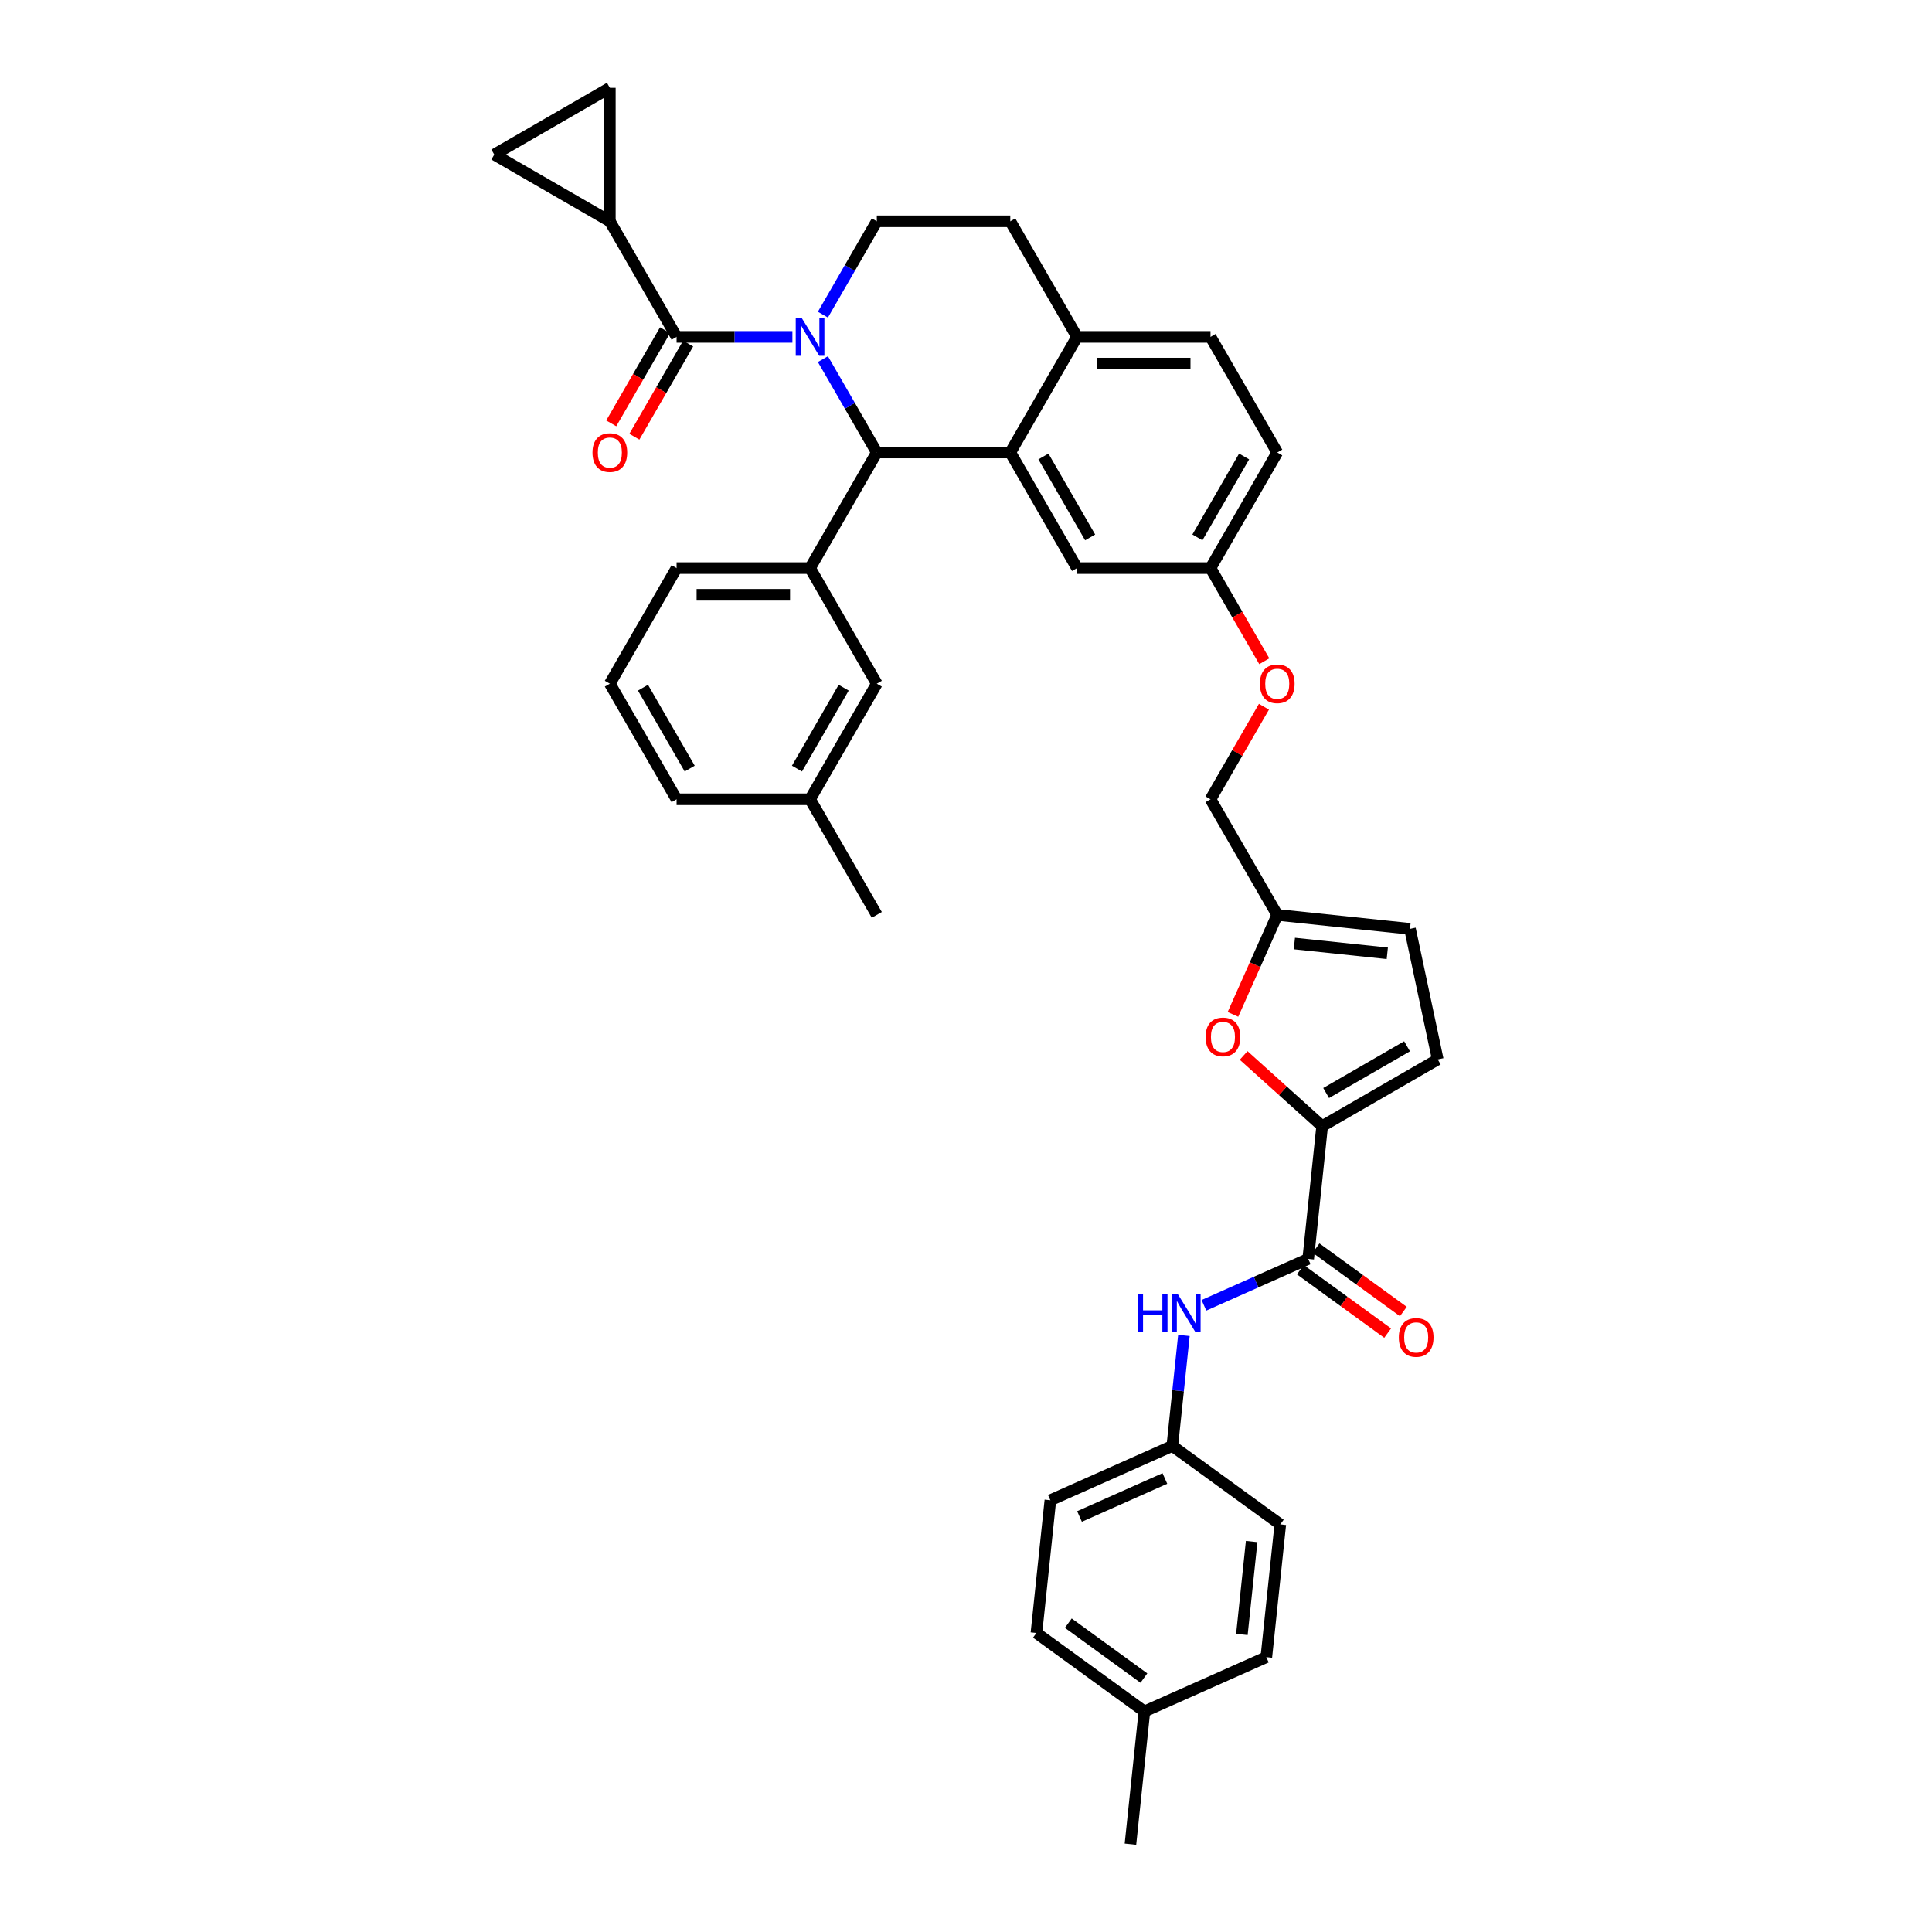 <?xml version='1.0' encoding='iso-8859-1'?>
<svg version='1.1' baseProfile='full'
              xmlns='http://www.w3.org/2000/svg'
                      xmlns:rdkit='http://www.rdkit.org/xml'
                      xmlns:xlink='http://www.w3.org/1999/xlink'
                  xml:space='preserve'
width='1000px' height='1000px' viewBox='0 0 1000 1000'>
<!-- END OF HEADER -->
<rect style='opacity:1.0;fill:#FFFFFF;stroke:none' width='1000' height='1000' x='0' y='0'> </rect>
<path class='bond-0' d='M 606.785,748.413 L 609.791,719.812' style='fill:none;fill-rule:evenodd;stroke:#000000;stroke-width:6px;stroke-linecap:butt;stroke-linejoin:miter;stroke-opacity:1' />
<path class='bond-0' d='M 609.791,719.812 L 612.797,691.212' style='fill:none;fill-rule:evenodd;stroke:#0000FF;stroke-width:6px;stroke-linecap:butt;stroke-linejoin:miter;stroke-opacity:1' />
<path class='bond-1' d='M 606.785,748.413 L 662.679,789.022' style='fill:none;fill-rule:evenodd;stroke:#000000;stroke-width:6px;stroke-linecap:butt;stroke-linejoin:miter;stroke-opacity:1' />
<path class='bond-2' d='M 606.785,748.413 L 543.668,776.514' style='fill:none;fill-rule:evenodd;stroke:#000000;stroke-width:6px;stroke-linecap:butt;stroke-linejoin:miter;stroke-opacity:1' />
<path class='bond-2' d='M 602.938,765.251 L 558.756,784.922' style='fill:none;fill-rule:evenodd;stroke:#000000;stroke-width:6px;stroke-linecap:butt;stroke-linejoin:miter;stroke-opacity:1' />
<path class='bond-3' d='M 677.123,651.6 L 650.138,663.615' style='fill:none;fill-rule:evenodd;stroke:#000000;stroke-width:6px;stroke-linecap:butt;stroke-linejoin:miter;stroke-opacity:1' />
<path class='bond-3' d='M 650.138,663.615 L 623.154,675.629' style='fill:none;fill-rule:evenodd;stroke:#0000FF;stroke-width:6px;stroke-linecap:butt;stroke-linejoin:miter;stroke-opacity:1' />
<path class='bond-4' d='M 673.062,657.19 L 695.655,673.605' style='fill:none;fill-rule:evenodd;stroke:#000000;stroke-width:6px;stroke-linecap:butt;stroke-linejoin:miter;stroke-opacity:1' />
<path class='bond-4' d='M 695.655,673.605 L 718.248,690.019' style='fill:none;fill-rule:evenodd;stroke:#FF0000;stroke-width:6px;stroke-linecap:butt;stroke-linejoin:miter;stroke-opacity:1' />
<path class='bond-4' d='M 681.184,646.011 L 703.777,662.426' style='fill:none;fill-rule:evenodd;stroke:#000000;stroke-width:6px;stroke-linecap:butt;stroke-linejoin:miter;stroke-opacity:1' />
<path class='bond-4' d='M 703.777,662.426 L 726.37,678.84' style='fill:none;fill-rule:evenodd;stroke:#FF0000;stroke-width:6px;stroke-linecap:butt;stroke-linejoin:miter;stroke-opacity:1' />
<path class='bond-5' d='M 677.123,651.6 L 684.345,582.889' style='fill:none;fill-rule:evenodd;stroke:#000000;stroke-width:6px;stroke-linecap:butt;stroke-linejoin:miter;stroke-opacity:1' />
<path class='bond-6' d='M 592.341,885.834 L 536.447,845.225' style='fill:none;fill-rule:evenodd;stroke:#000000;stroke-width:6px;stroke-linecap:butt;stroke-linejoin:miter;stroke-opacity:1' />
<path class='bond-6' d='M 592.079,868.564 L 552.953,840.137' style='fill:none;fill-rule:evenodd;stroke:#000000;stroke-width:6px;stroke-linecap:butt;stroke-linejoin:miter;stroke-opacity:1' />
<path class='bond-7' d='M 592.341,885.834 L 585.119,954.545' style='fill:none;fill-rule:evenodd;stroke:#000000;stroke-width:6px;stroke-linecap:butt;stroke-linejoin:miter;stroke-opacity:1' />
<path class='bond-8' d='M 592.341,885.834 L 655.457,857.733' style='fill:none;fill-rule:evenodd;stroke:#000000;stroke-width:6px;stroke-linecap:butt;stroke-linejoin:miter;stroke-opacity:1' />
<path class='bond-9' d='M 661.102,234.21 L 626.558,294.044' style='fill:none;fill-rule:evenodd;stroke:#000000;stroke-width:6px;stroke-linecap:butt;stroke-linejoin:miter;stroke-opacity:1' />
<path class='bond-9' d='M 643.954,236.276 L 619.773,278.16' style='fill:none;fill-rule:evenodd;stroke:#000000;stroke-width:6px;stroke-linecap:butt;stroke-linejoin:miter;stroke-opacity:1' />
<path class='bond-10' d='M 661.102,234.21 L 626.558,174.377' style='fill:none;fill-rule:evenodd;stroke:#000000;stroke-width:6px;stroke-linecap:butt;stroke-linejoin:miter;stroke-opacity:1' />
<path class='bond-11' d='M 626.558,294.044 L 557.468,294.044' style='fill:none;fill-rule:evenodd;stroke:#000000;stroke-width:6px;stroke-linecap:butt;stroke-linejoin:miter;stroke-opacity:1' />
<path class='bond-12' d='M 626.558,294.044 L 640.475,318.15' style='fill:none;fill-rule:evenodd;stroke:#000000;stroke-width:6px;stroke-linecap:butt;stroke-linejoin:miter;stroke-opacity:1' />
<path class='bond-12' d='M 640.475,318.15 L 654.393,342.256' style='fill:none;fill-rule:evenodd;stroke:#FF0000;stroke-width:6px;stroke-linecap:butt;stroke-linejoin:miter;stroke-opacity:1' />
<path class='bond-13' d='M 557.468,294.044 L 522.924,234.21' style='fill:none;fill-rule:evenodd;stroke:#000000;stroke-width:6px;stroke-linecap:butt;stroke-linejoin:miter;stroke-opacity:1' />
<path class='bond-13' d='M 564.253,278.16 L 540.072,236.276' style='fill:none;fill-rule:evenodd;stroke:#000000;stroke-width:6px;stroke-linecap:butt;stroke-linejoin:miter;stroke-opacity:1' />
<path class='bond-14' d='M 626.558,174.377 L 557.468,174.377' style='fill:none;fill-rule:evenodd;stroke:#000000;stroke-width:6px;stroke-linecap:butt;stroke-linejoin:miter;stroke-opacity:1' />
<path class='bond-14' d='M 616.194,188.195 L 567.832,188.195' style='fill:none;fill-rule:evenodd;stroke:#000000;stroke-width:6px;stroke-linecap:butt;stroke-linejoin:miter;stroke-opacity:1' />
<path class='bond-15' d='M 557.468,174.377 L 522.924,234.21' style='fill:none;fill-rule:evenodd;stroke:#000000;stroke-width:6px;stroke-linecap:butt;stroke-linejoin:miter;stroke-opacity:1' />
<path class='bond-16' d='M 557.468,174.377 L 522.924,114.544' style='fill:none;fill-rule:evenodd;stroke:#000000;stroke-width:6px;stroke-linecap:butt;stroke-linejoin:miter;stroke-opacity:1' />
<path class='bond-17' d='M 522.924,234.21 L 453.834,234.21' style='fill:none;fill-rule:evenodd;stroke:#000000;stroke-width:6px;stroke-linecap:butt;stroke-linejoin:miter;stroke-opacity:1' />
<path class='bond-18' d='M 453.834,234.21 L 419.289,294.044' style='fill:none;fill-rule:evenodd;stroke:#000000;stroke-width:6px;stroke-linecap:butt;stroke-linejoin:miter;stroke-opacity:1' />
<path class='bond-19' d='M 453.834,234.21 L 439.885,210.049' style='fill:none;fill-rule:evenodd;stroke:#000000;stroke-width:6px;stroke-linecap:butt;stroke-linejoin:miter;stroke-opacity:1' />
<path class='bond-19' d='M 439.885,210.049 L 425.935,185.887' style='fill:none;fill-rule:evenodd;stroke:#0000FF;stroke-width:6px;stroke-linecap:butt;stroke-linejoin:miter;stroke-opacity:1' />
<path class='bond-20' d='M 425.935,162.867 L 439.885,138.705' style='fill:none;fill-rule:evenodd;stroke:#0000FF;stroke-width:6px;stroke-linecap:butt;stroke-linejoin:miter;stroke-opacity:1' />
<path class='bond-20' d='M 439.885,138.705 L 453.834,114.544' style='fill:none;fill-rule:evenodd;stroke:#000000;stroke-width:6px;stroke-linecap:butt;stroke-linejoin:miter;stroke-opacity:1' />
<path class='bond-21' d='M 410.142,174.377 L 380.171,174.377' style='fill:none;fill-rule:evenodd;stroke:#0000FF;stroke-width:6px;stroke-linecap:butt;stroke-linejoin:miter;stroke-opacity:1' />
<path class='bond-21' d='M 380.171,174.377 L 350.2,174.377' style='fill:none;fill-rule:evenodd;stroke:#000000;stroke-width:6px;stroke-linecap:butt;stroke-linejoin:miter;stroke-opacity:1' />
<path class='bond-22' d='M 453.834,114.544 L 522.924,114.544' style='fill:none;fill-rule:evenodd;stroke:#000000;stroke-width:6px;stroke-linecap:butt;stroke-linejoin:miter;stroke-opacity:1' />
<path class='bond-23' d='M 684.345,582.889 L 664.027,564.596' style='fill:none;fill-rule:evenodd;stroke:#000000;stroke-width:6px;stroke-linecap:butt;stroke-linejoin:miter;stroke-opacity:1' />
<path class='bond-23' d='M 664.027,564.596 L 643.71,546.302' style='fill:none;fill-rule:evenodd;stroke:#FF0000;stroke-width:6px;stroke-linecap:butt;stroke-linejoin:miter;stroke-opacity:1' />
<path class='bond-24' d='M 684.345,582.889 L 744.178,548.345' style='fill:none;fill-rule:evenodd;stroke:#000000;stroke-width:6px;stroke-linecap:butt;stroke-linejoin:miter;stroke-opacity:1' />
<path class='bond-24' d='M 686.411,565.741 L 728.294,541.56' style='fill:none;fill-rule:evenodd;stroke:#000000;stroke-width:6px;stroke-linecap:butt;stroke-linejoin:miter;stroke-opacity:1' />
<path class='bond-25' d='M 654.218,365.802 L 640.388,389.756' style='fill:none;fill-rule:evenodd;stroke:#FF0000;stroke-width:6px;stroke-linecap:butt;stroke-linejoin:miter;stroke-opacity:1' />
<path class='bond-25' d='M 640.388,389.756 L 626.558,413.71' style='fill:none;fill-rule:evenodd;stroke:#000000;stroke-width:6px;stroke-linecap:butt;stroke-linejoin:miter;stroke-opacity:1' />
<path class='bond-26' d='M 315.655,114.544 L 255.822,79.999' style='fill:none;fill-rule:evenodd;stroke:#000000;stroke-width:6px;stroke-linecap:butt;stroke-linejoin:miter;stroke-opacity:1' />
<path class='bond-27' d='M 315.655,114.544 L 315.655,45.455' style='fill:none;fill-rule:evenodd;stroke:#000000;stroke-width:6px;stroke-linecap:butt;stroke-linejoin:miter;stroke-opacity:1' />
<path class='bond-28' d='M 315.655,114.544 L 350.2,174.377' style='fill:none;fill-rule:evenodd;stroke:#000000;stroke-width:6px;stroke-linecap:butt;stroke-linejoin:miter;stroke-opacity:1' />
<path class='bond-29' d='M 344.217,170.923 L 330.299,195.029' style='fill:none;fill-rule:evenodd;stroke:#000000;stroke-width:6px;stroke-linecap:butt;stroke-linejoin:miter;stroke-opacity:1' />
<path class='bond-29' d='M 330.299,195.029 L 316.381,219.135' style='fill:none;fill-rule:evenodd;stroke:#FF0000;stroke-width:6px;stroke-linecap:butt;stroke-linejoin:miter;stroke-opacity:1' />
<path class='bond-29' d='M 356.183,177.832 L 342.266,201.938' style='fill:none;fill-rule:evenodd;stroke:#000000;stroke-width:6px;stroke-linecap:butt;stroke-linejoin:miter;stroke-opacity:1' />
<path class='bond-29' d='M 342.266,201.938 L 328.348,226.044' style='fill:none;fill-rule:evenodd;stroke:#FF0000;stroke-width:6px;stroke-linecap:butt;stroke-linejoin:miter;stroke-opacity:1' />
<path class='bond-30' d='M 255.822,79.999 L 315.655,45.455' style='fill:none;fill-rule:evenodd;stroke:#000000;stroke-width:6px;stroke-linecap:butt;stroke-linejoin:miter;stroke-opacity:1' />
<path class='bond-31' d='M 419.289,294.044 L 350.2,294.044' style='fill:none;fill-rule:evenodd;stroke:#000000;stroke-width:6px;stroke-linecap:butt;stroke-linejoin:miter;stroke-opacity:1' />
<path class='bond-31' d='M 408.926,307.862 L 360.563,307.862' style='fill:none;fill-rule:evenodd;stroke:#000000;stroke-width:6px;stroke-linecap:butt;stroke-linejoin:miter;stroke-opacity:1' />
<path class='bond-32' d='M 419.289,294.044 L 453.834,353.877' style='fill:none;fill-rule:evenodd;stroke:#000000;stroke-width:6px;stroke-linecap:butt;stroke-linejoin:miter;stroke-opacity:1' />
<path class='bond-33' d='M 350.2,294.044 L 315.655,353.877' style='fill:none;fill-rule:evenodd;stroke:#000000;stroke-width:6px;stroke-linecap:butt;stroke-linejoin:miter;stroke-opacity:1' />
<path class='bond-34' d='M 315.655,353.877 L 350.2,413.71' style='fill:none;fill-rule:evenodd;stroke:#000000;stroke-width:6px;stroke-linecap:butt;stroke-linejoin:miter;stroke-opacity:1' />
<path class='bond-34' d='M 332.804,355.943 L 356.985,397.826' style='fill:none;fill-rule:evenodd;stroke:#000000;stroke-width:6px;stroke-linecap:butt;stroke-linejoin:miter;stroke-opacity:1' />
<path class='bond-35' d='M 453.834,353.877 L 419.289,413.71' style='fill:none;fill-rule:evenodd;stroke:#000000;stroke-width:6px;stroke-linecap:butt;stroke-linejoin:miter;stroke-opacity:1' />
<path class='bond-35' d='M 436.686,355.943 L 412.505,397.826' style='fill:none;fill-rule:evenodd;stroke:#000000;stroke-width:6px;stroke-linecap:butt;stroke-linejoin:miter;stroke-opacity:1' />
<path class='bond-36' d='M 419.289,413.71 L 350.2,413.71' style='fill:none;fill-rule:evenodd;stroke:#000000;stroke-width:6px;stroke-linecap:butt;stroke-linejoin:miter;stroke-opacity:1' />
<path class='bond-37' d='M 419.289,413.71 L 453.834,473.543' style='fill:none;fill-rule:evenodd;stroke:#000000;stroke-width:6px;stroke-linecap:butt;stroke-linejoin:miter;stroke-opacity:1' />
<path class='bond-38' d='M 638.175,525.039 L 649.639,499.291' style='fill:none;fill-rule:evenodd;stroke:#FF0000;stroke-width:6px;stroke-linecap:butt;stroke-linejoin:miter;stroke-opacity:1' />
<path class='bond-38' d='M 649.639,499.291 L 661.102,473.543' style='fill:none;fill-rule:evenodd;stroke:#000000;stroke-width:6px;stroke-linecap:butt;stroke-linejoin:miter;stroke-opacity:1' />
<path class='bond-39' d='M 661.102,473.543 L 729.813,480.765' style='fill:none;fill-rule:evenodd;stroke:#000000;stroke-width:6px;stroke-linecap:butt;stroke-linejoin:miter;stroke-opacity:1' />
<path class='bond-39' d='M 669.965,488.369 L 718.062,493.424' style='fill:none;fill-rule:evenodd;stroke:#000000;stroke-width:6px;stroke-linecap:butt;stroke-linejoin:miter;stroke-opacity:1' />
<path class='bond-40' d='M 661.102,473.543 L 626.558,413.71' style='fill:none;fill-rule:evenodd;stroke:#000000;stroke-width:6px;stroke-linecap:butt;stroke-linejoin:miter;stroke-opacity:1' />
<path class='bond-41' d='M 729.813,480.765 L 744.178,548.345' style='fill:none;fill-rule:evenodd;stroke:#000000;stroke-width:6px;stroke-linecap:butt;stroke-linejoin:miter;stroke-opacity:1' />
<path class='bond-42' d='M 662.679,789.022 L 655.457,857.733' style='fill:none;fill-rule:evenodd;stroke:#000000;stroke-width:6px;stroke-linecap:butt;stroke-linejoin:miter;stroke-opacity:1' />
<path class='bond-42' d='M 647.854,797.885 L 642.799,845.982' style='fill:none;fill-rule:evenodd;stroke:#000000;stroke-width:6px;stroke-linecap:butt;stroke-linejoin:miter;stroke-opacity:1' />
<path class='bond-43' d='M 543.668,776.514 L 536.447,845.225' style='fill:none;fill-rule:evenodd;stroke:#000000;stroke-width:6px;stroke-linecap:butt;stroke-linejoin:miter;stroke-opacity:1' />
<path  class='atom-2' d='M 588.982 669.919
L 591.635 669.919
L 591.635 678.237
L 601.64 678.237
L 601.64 669.919
L 604.293 669.919
L 604.293 689.485
L 601.64 689.485
L 601.64 680.448
L 591.635 680.448
L 591.635 689.485
L 588.982 689.485
L 588.982 669.919
' fill='#0000FF'/>
<path  class='atom-2' d='M 609.682 669.919
L 616.093 680.282
Q 616.729 681.304, 617.751 683.156
Q 618.774 685.008, 618.829 685.118
L 618.829 669.919
L 621.427 669.919
L 621.427 689.485
L 618.746 689.485
L 611.865 678.154
Q 611.063 676.827, 610.207 675.308
Q 609.378 673.788, 609.129 673.318
L 609.129 689.485
L 606.586 689.485
L 606.586 669.919
L 609.682 669.919
' fill='#0000FF'/>
<path  class='atom-3' d='M 724.036 692.265
Q 724.036 687.567, 726.357 684.942
Q 728.679 682.317, 733.017 682.317
Q 737.356 682.317, 739.678 684.942
Q 741.999 687.567, 741.999 692.265
Q 741.999 697.019, 739.65 699.727
Q 737.301 702.408, 733.017 702.408
Q 728.706 702.408, 726.357 699.727
Q 724.036 697.046, 724.036 692.265
M 733.017 700.197
Q 736.002 700.197, 737.605 698.207
Q 739.235 696.19, 739.235 692.265
Q 739.235 688.424, 737.605 686.49
Q 736.002 684.527, 733.017 684.527
Q 730.033 684.527, 728.402 686.462
Q 726.799 688.396, 726.799 692.265
Q 726.799 696.217, 728.402 698.207
Q 730.033 700.197, 733.017 700.197
' fill='#FF0000'/>
<path  class='atom-12' d='M 414.964 164.594
L 421.376 174.958
Q 422.012 175.98, 423.034 177.832
Q 424.057 179.683, 424.112 179.794
L 424.112 164.594
L 426.71 164.594
L 426.71 184.16
L 424.029 184.16
L 417.148 172.83
Q 416.346 171.503, 415.49 169.983
Q 414.66 168.463, 414.412 167.993
L 414.412 184.16
L 411.869 184.16
L 411.869 164.594
L 414.964 164.594
' fill='#0000FF'/>
<path  class='atom-16' d='M 652.121 353.932
Q 652.121 349.234, 654.442 346.609
Q 656.764 343.983, 661.102 343.983
Q 665.441 343.983, 667.763 346.609
Q 670.084 349.234, 670.084 353.932
Q 670.084 358.685, 667.735 361.394
Q 665.386 364.074, 661.102 364.074
Q 656.791 364.074, 654.442 361.394
Q 652.121 358.713, 652.121 353.932
M 661.102 361.864
Q 664.087 361.864, 665.69 359.874
Q 667.321 357.856, 667.321 353.932
Q 667.321 350.091, 665.69 348.156
Q 664.087 346.194, 661.102 346.194
Q 658.118 346.194, 656.487 348.129
Q 654.884 350.063, 654.884 353.932
Q 654.884 357.884, 656.487 359.874
Q 658.118 361.864, 661.102 361.864
' fill='#FF0000'/>
<path  class='atom-19' d='M 306.674 234.266
Q 306.674 229.568, 308.995 226.942
Q 311.316 224.317, 315.655 224.317
Q 319.994 224.317, 322.315 226.942
Q 324.637 229.568, 324.637 234.266
Q 324.637 239.019, 322.288 241.727
Q 319.939 244.408, 315.655 244.408
Q 311.344 244.408, 308.995 241.727
Q 306.674 239.047, 306.674 234.266
M 315.655 242.197
Q 318.64 242.197, 320.243 240.207
Q 321.873 238.19, 321.873 234.266
Q 321.873 230.424, 320.243 228.49
Q 318.64 226.528, 315.655 226.528
Q 312.671 226.528, 311.04 228.462
Q 309.437 230.397, 309.437 234.266
Q 309.437 238.218, 311.04 240.207
Q 312.671 242.197, 315.655 242.197
' fill='#FF0000'/>
<path  class='atom-29' d='M 624.02 536.715
Q 624.02 532.017, 626.341 529.391
Q 628.662 526.766, 633.001 526.766
Q 637.34 526.766, 639.661 529.391
Q 641.983 532.017, 641.983 536.715
Q 641.983 541.468, 639.634 544.177
Q 637.285 546.857, 633.001 546.857
Q 628.69 546.857, 626.341 544.177
Q 624.02 541.496, 624.02 536.715
M 633.001 544.646
Q 635.986 544.646, 637.589 542.657
Q 639.219 540.639, 639.219 536.715
Q 639.219 532.873, 637.589 530.939
Q 635.986 528.977, 633.001 528.977
Q 630.017 528.977, 628.386 530.911
Q 626.783 532.846, 626.783 536.715
Q 626.783 540.667, 628.386 542.657
Q 630.017 544.646, 633.001 544.646
' fill='#FF0000'/>
</svg>
